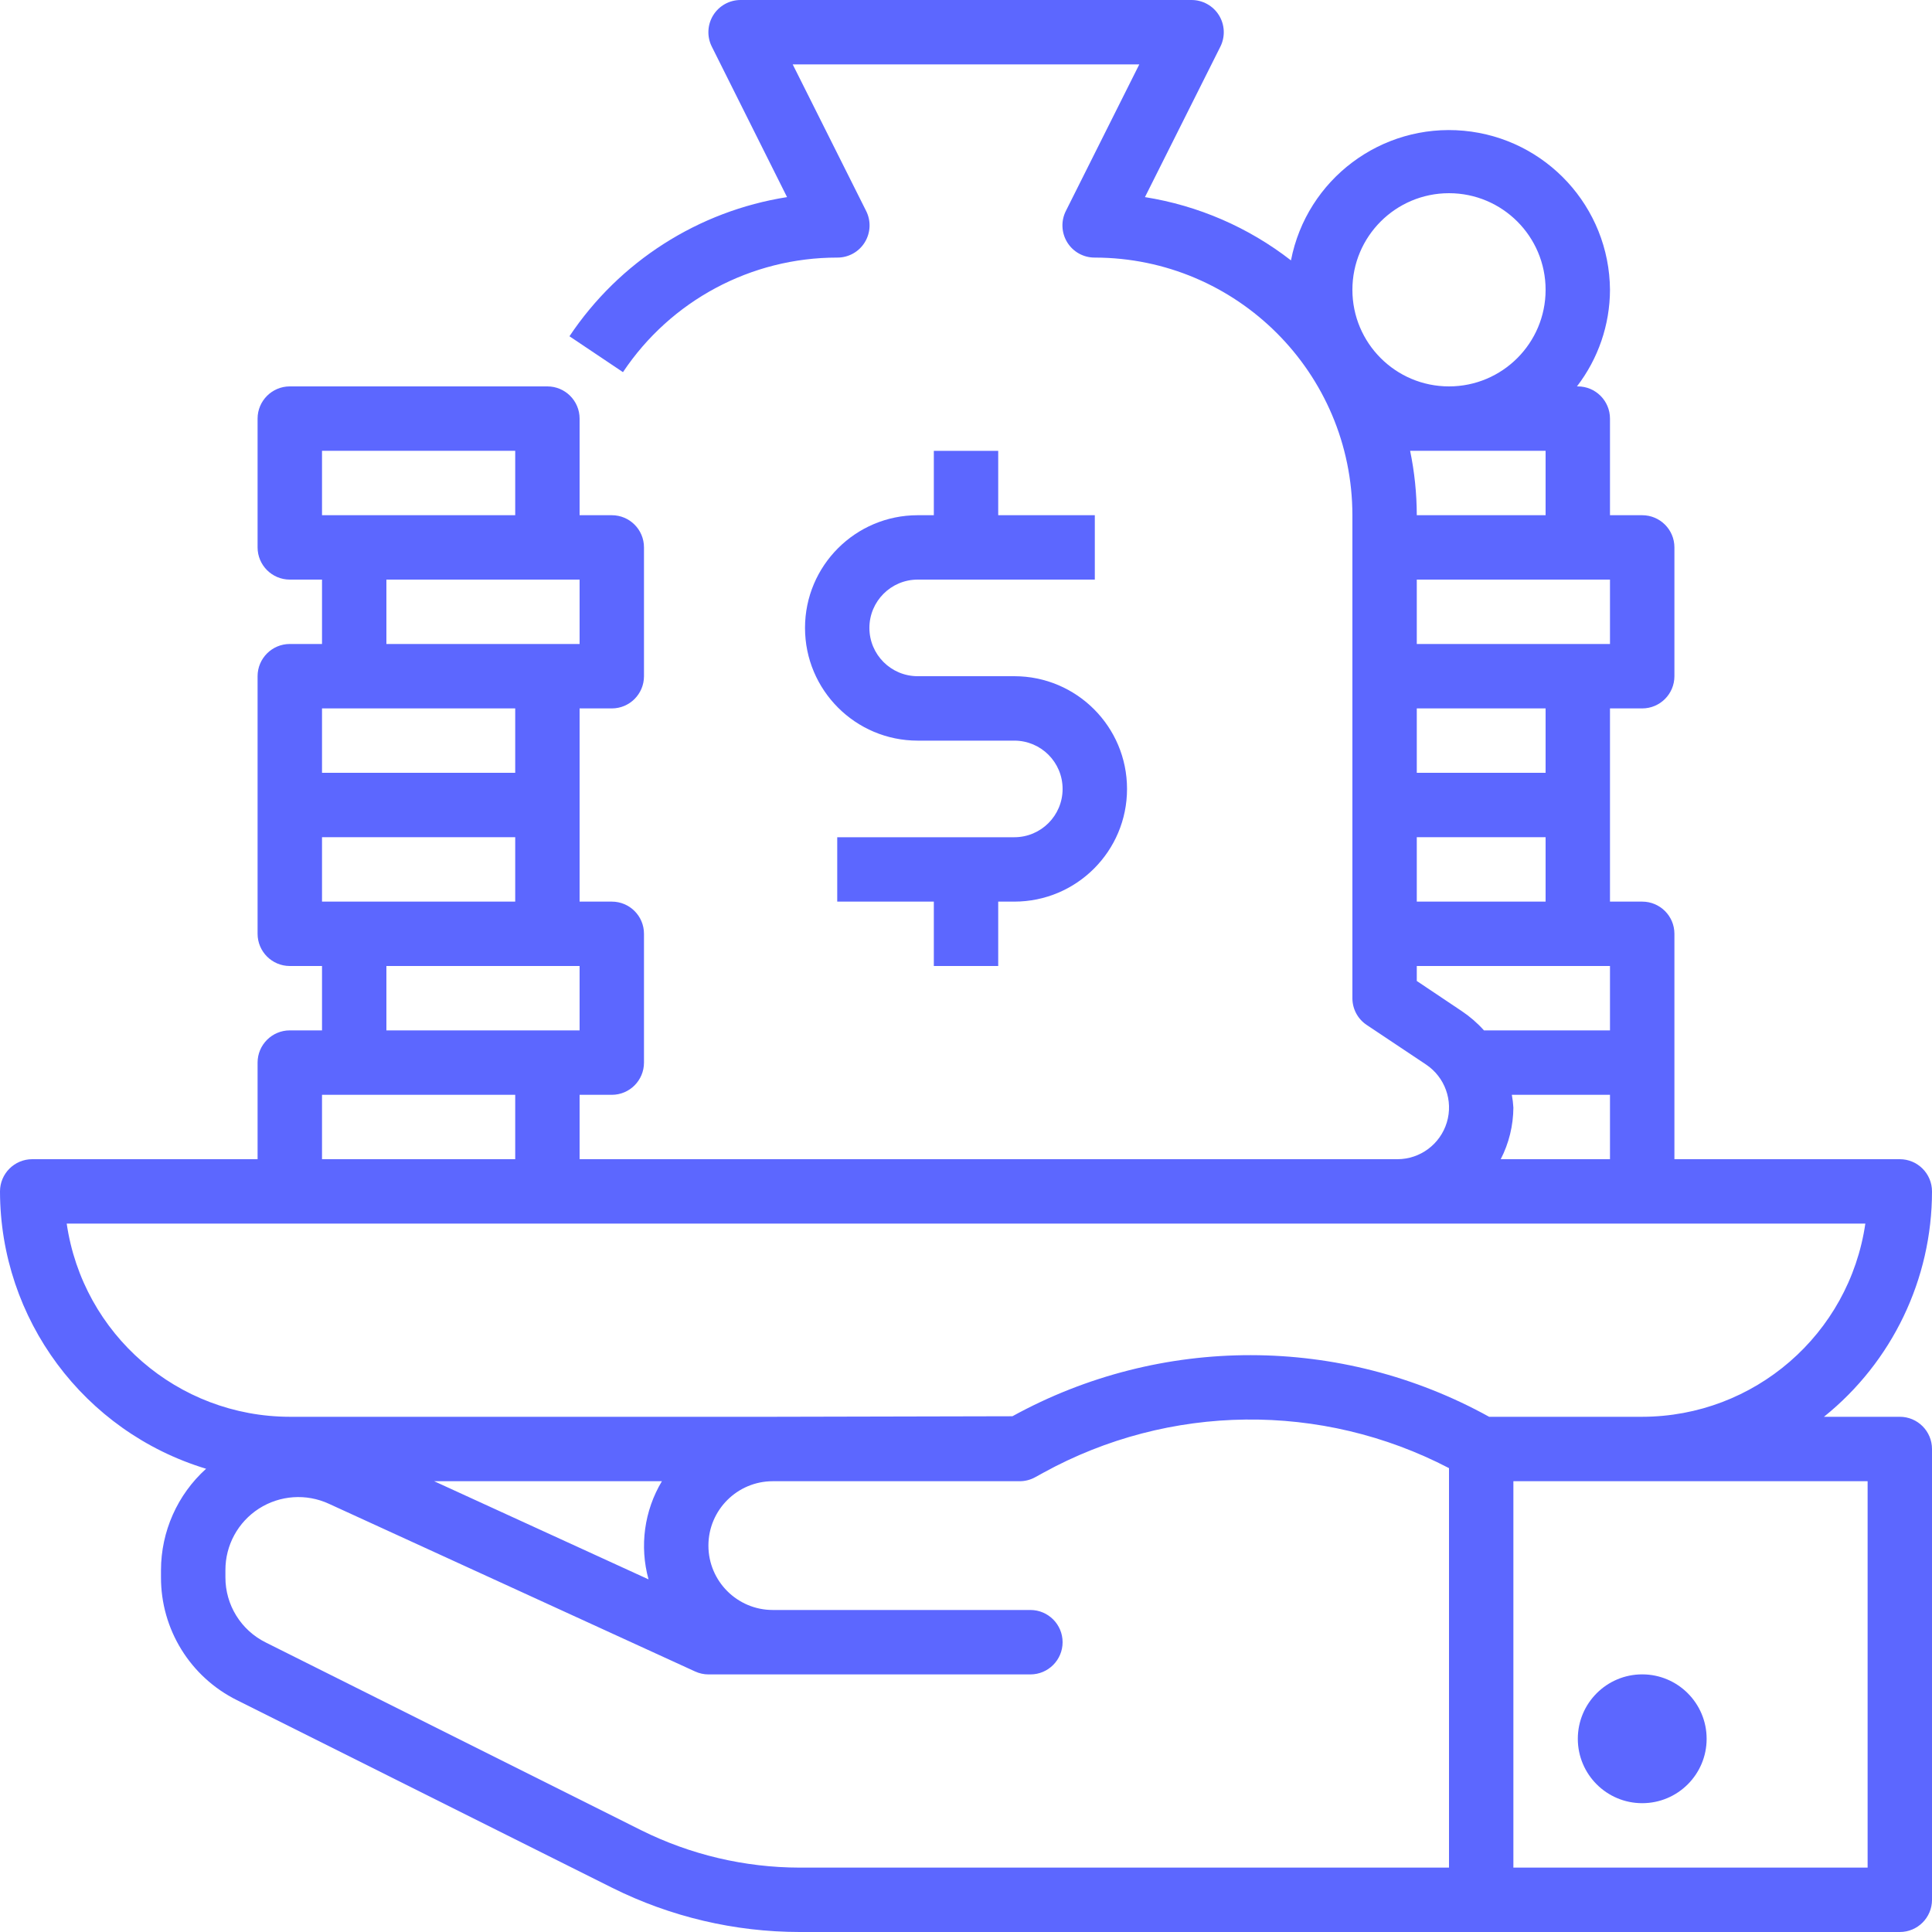 <svg width="40" height="40" viewBox="0 0 40 40" fill="none" xmlns="http://www.w3.org/2000/svg">
<g clip-path="url(#clip0)">
<path d="M40 24.667C40 24.299 39.702 24 39.333 24H34.667V19.333C34.667 18.965 34.368 18.667 34 18.667H33.333V14.667H34C34.368 14.667 34.667 14.368 34.667 14V11.333C34.667 10.965 34.368 10.667 34 10.667H33.333V8.667C33.333 8.299 33.035 8 32.667 8H32.649C33.09 7.426 33.331 6.724 33.333 6C33.32 4.288 32.011 2.865 30.306 2.707C28.602 2.55 27.055 3.71 26.728 5.391C25.847 4.706 24.807 4.256 23.705 4.081L25.267 0.965C25.37 0.757 25.359 0.511 25.236 0.314C25.114 0.118 24.898 -0.001 24.667 1.05642e-05H15.333C15.102 1.05642e-05 14.888 0.119 14.766 0.316C14.645 0.512 14.633 0.758 14.737 0.965L16.295 4.081C14.457 4.37 12.823 5.415 11.79 6.962L12.898 7.705C13.887 6.222 15.551 5.332 17.333 5.333C17.565 5.335 17.781 5.216 17.903 5.019C18.025 4.822 18.037 4.576 17.933 4.369L16.412 1.333H23.588L22.067 4.369C21.963 4.576 21.975 4.822 22.097 5.019C22.219 5.216 22.435 5.335 22.667 5.333C25.611 5.337 27.997 7.723 28 10.667V20.667C28 20.89 28.111 21.098 28.297 21.221L29.523 22.039C29.915 22.3 30.091 22.787 29.955 23.238C29.819 23.689 29.404 23.999 28.933 24H12V22.667H12.667C13.035 22.667 13.333 22.368 13.333 22V19.333C13.333 18.965 13.035 18.667 12.667 18.667H12V14.667H12.667C13.035 14.667 13.333 14.368 13.333 14V11.333C13.333 10.965 13.035 10.667 12.667 10.667H12V8.667C12 8.299 11.701 8 11.333 8H6C5.632 8 5.333 8.299 5.333 8.667V11.333C5.333 11.701 5.632 12 6 12H6.667V13.333H6C5.632 13.333 5.333 13.632 5.333 14V19.333C5.333 19.701 5.632 20 6 20H6.667V21.333H6C5.632 21.333 5.333 21.632 5.333 22V24H0.667C0.299 24 0 24.299 0 24.667C0.004 27.311 1.736 29.642 4.267 30.409C3.673 30.945 3.334 31.708 3.333 32.509V32.653C3.329 33.733 3.939 34.72 4.906 35.2L12.679 39.087C13.883 39.686 15.21 39.999 16.555 40H39.333C39.702 40 40 39.702 40 39.333V30C40 29.632 39.702 29.333 39.333 29.333H37.763C39.177 28.197 40 26.481 40 24.667ZM29.333 17.333H32V18.667H29.333V17.333ZM32 16H29.333V14.667H32V16ZM33.333 13.333H29.333V12H33.333V13.333ZM29.333 10.667C29.332 10.219 29.286 9.772 29.195 9.333H32V10.667H29.333ZM30 4C31.105 4 32 4.896 32 6C32 7.104 31.105 8 30 8C28.895 8 28 7.104 28 6C28 4.896 28.895 4 30 4ZM29.333 20.31V20H33.333V21.333H30.724C30.588 21.181 30.433 21.047 30.263 20.933L29.333 20.31ZM31.301 22.667H33.333V24H31.071C31.241 23.67 31.33 23.305 31.333 22.933C31.328 22.844 31.317 22.755 31.301 22.667ZM6.667 18.667V17.333H10.667V18.667H6.667ZM6.667 9.333H10.667V10.667H6.667V9.333ZM8 12H12V13.333H8V12ZM6.667 14.667H10.667V16H6.667V14.667ZM8 20H12V21.333H8V20ZM6.667 22.667H10.667V24H6.667V22.667ZM13.427 32.699L8.989 30.667H13.704C13.338 31.278 13.238 32.012 13.427 32.699ZM13.275 37.893L5.503 34.006C4.989 33.752 4.664 33.227 4.667 32.653V32.509C4.665 31.993 4.927 31.513 5.361 31.234C5.795 30.956 6.34 30.918 6.809 31.134L14.389 34.605C14.476 34.645 14.571 34.667 14.667 34.667H21.333C21.701 34.667 22 34.368 22 34C22 33.632 21.701 33.333 21.333 33.333H16C15.264 33.333 14.667 32.736 14.667 32C14.667 31.264 15.264 30.667 16 30.667H21.111C21.223 30.667 21.333 30.639 21.431 30.585L21.6 30.492C24.208 29.057 27.36 29.021 30 30.396V38.667H16.555C15.417 38.665 14.294 38.4 13.275 37.893ZM38.667 30.667V38.667H31.333V30.667H38.667ZM30.831 29.333C27.761 27.636 24.035 27.631 20.961 29.322L16 29.333H6C3.681 29.33 1.715 27.628 1.381 25.333H38.62C38.285 27.628 36.319 29.33 34 29.333H30.831Z" fill="#5C67FF"/>
<path d="M35.334 36C35.334 36.736 34.737 37.333 34 37.333C33.264 37.333 32.667 36.736 32.667 36C32.667 35.264 33.264 34.666 34 34.666C34.737 34.666 35.334 35.264 35.334 36Z" fill="#5C67FF"/>
<path d="M19.334 9.334V10.667H19C17.712 10.667 16.667 11.711 16.667 13C16.667 14.289 17.712 15.334 19 15.334H21C21.553 15.334 22 15.781 22 16.334C22 16.886 21.553 17.334 21 17.334H17.334V18.667H19.334V20H20.667V18.667H21C22.289 18.667 23.334 17.622 23.334 16.334C23.334 15.045 22.289 14 21 14H19C18.448 14 18 13.553 18 13C18 12.448 18.448 12 19 12H22.667V10.667H20.667V9.334H19.334Z" fill="#5C67FF"/>
</g>
<defs>
<clipPath id="clip0">
<rect width="40" height="40" fill="white"/>
</clipPath>
</defs>
</svg>
